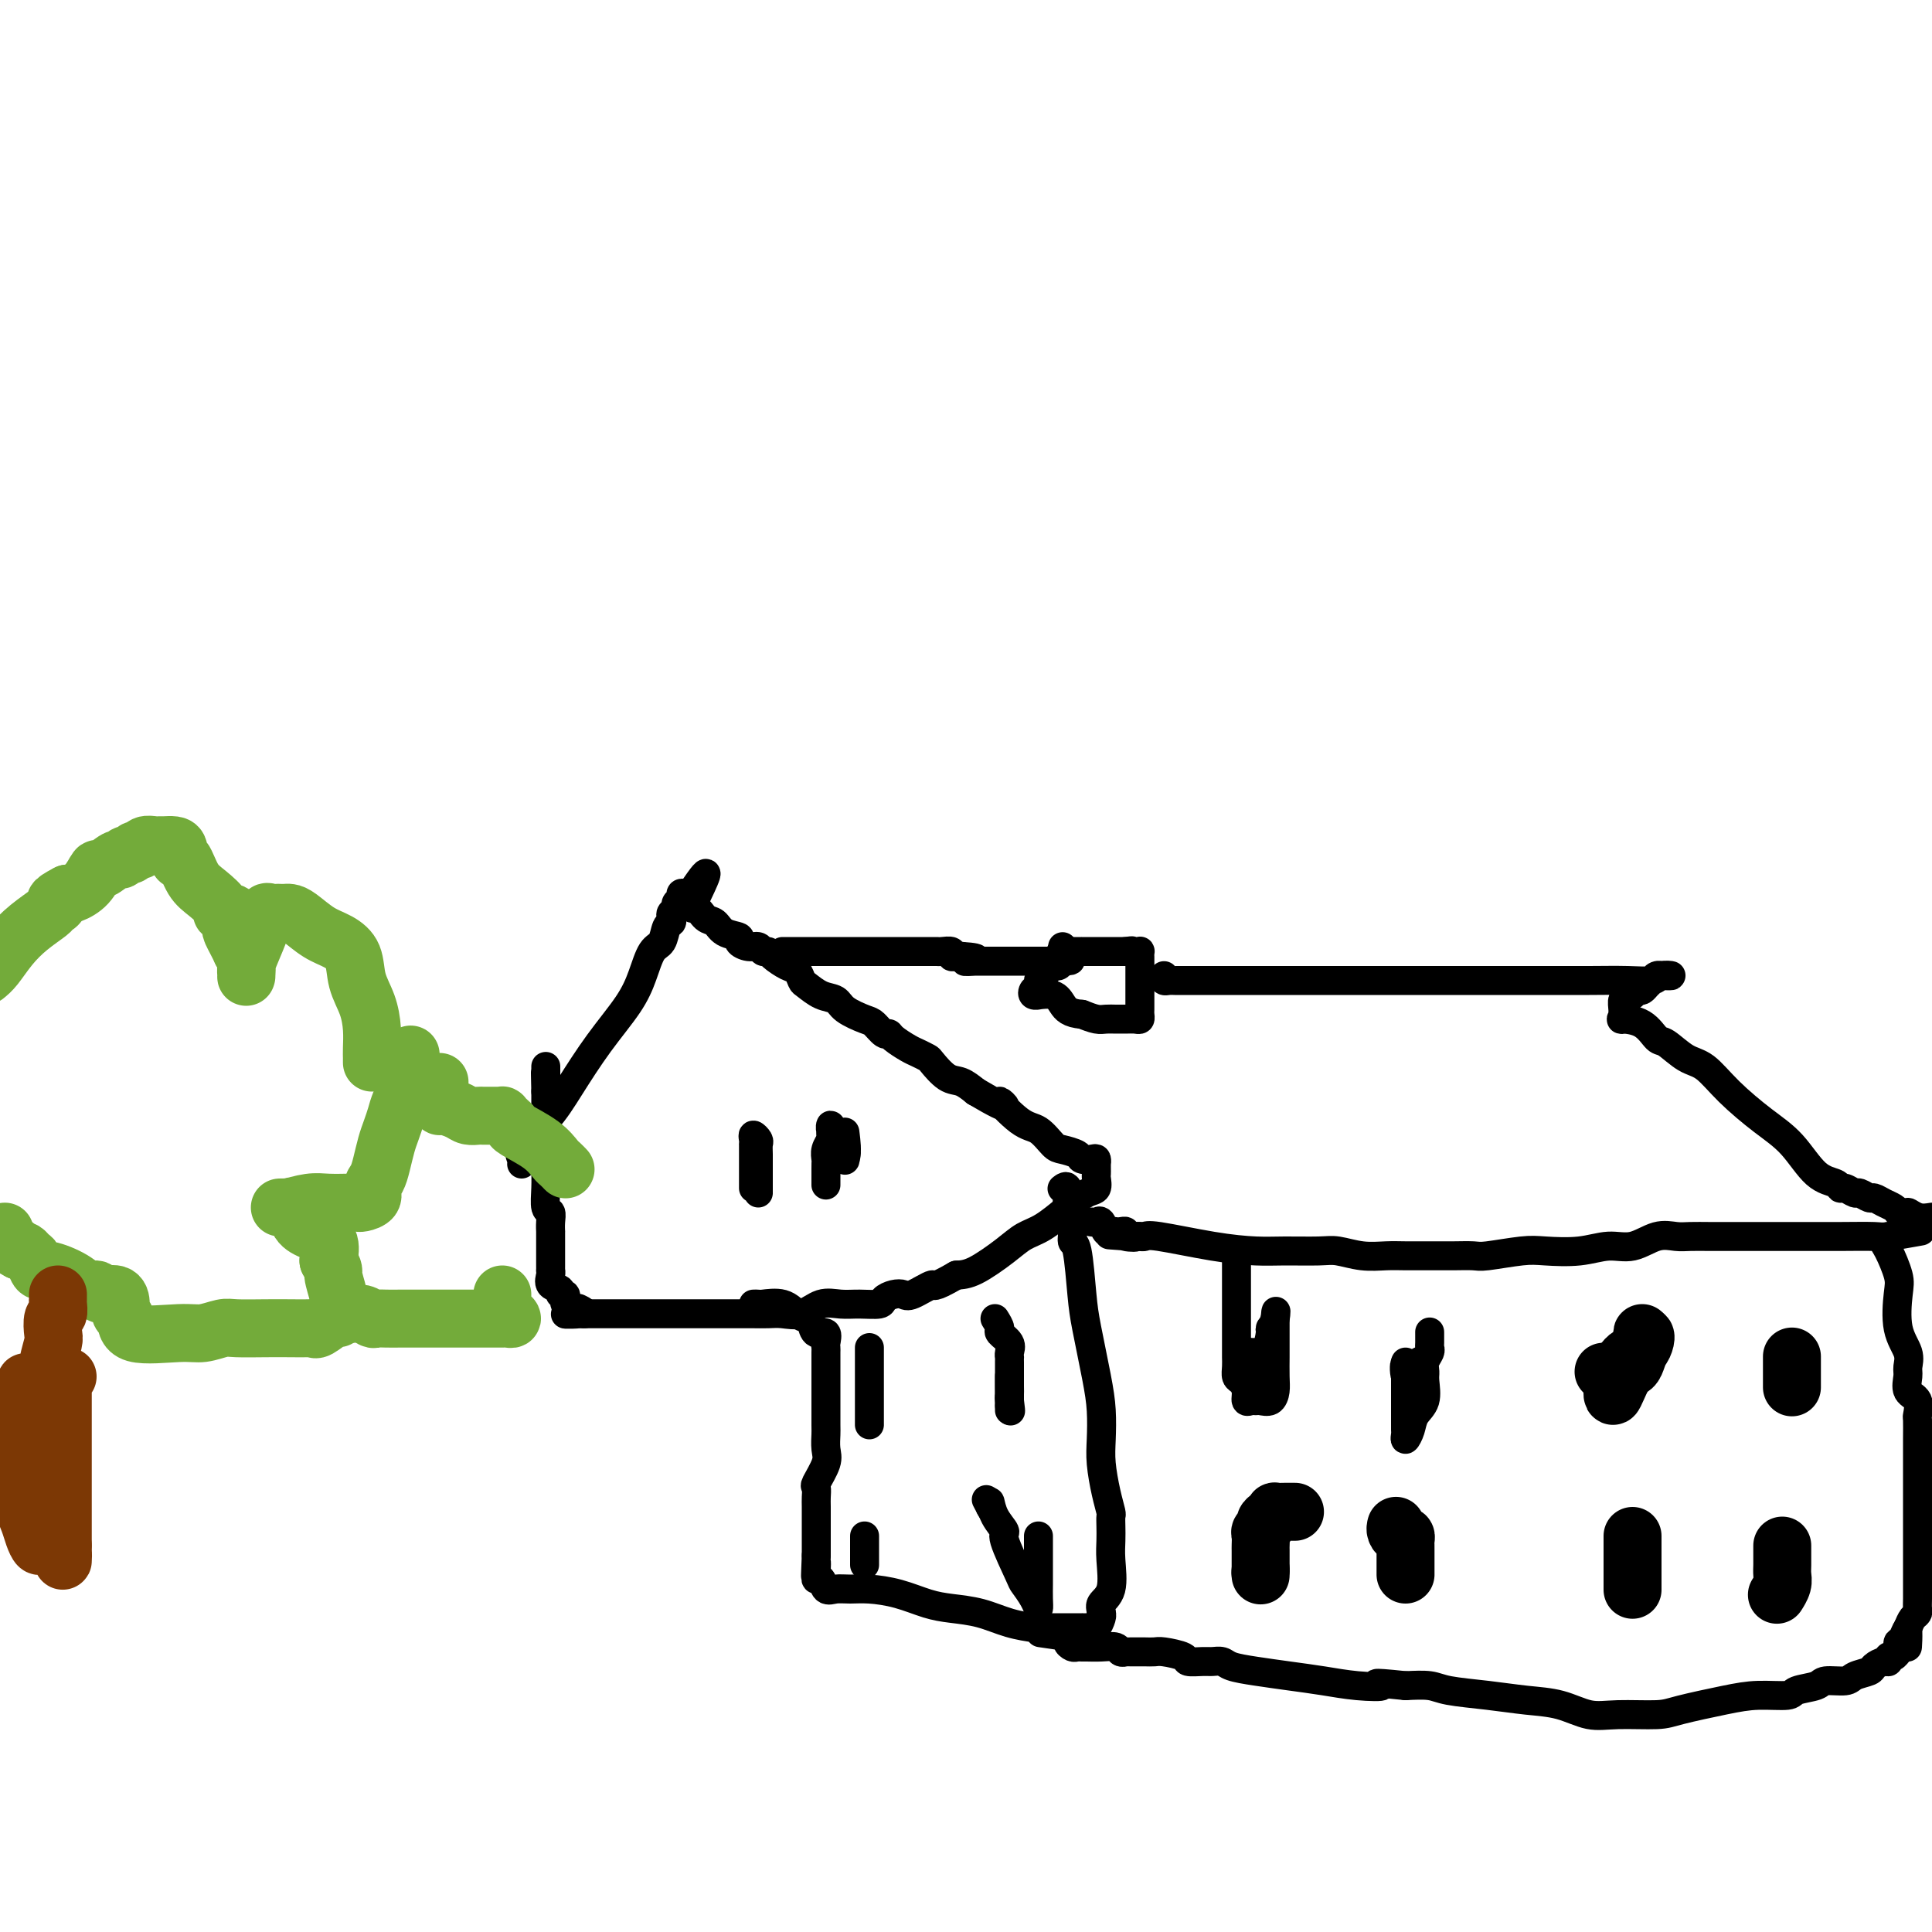 <svg viewBox='0 0 400 400' version='1.1' xmlns='http://www.w3.org/2000/svg' xmlns:xlink='http://www.w3.org/1999/xlink'><g fill='none' stroke='#000000' stroke-width='6' stroke-linecap='round' stroke-linejoin='round'><path d='M108,241c0.121,-0.193 0.242,-0.387 0,-1c-0.242,-0.613 -0.847,-1.646 0,-3c0.847,-1.354 3.147,-3.028 5,-5c1.853,-1.972 3.259,-4.241 5,-7c1.741,-2.759 3.818,-6.008 6,-9c2.182,-2.992 4.468,-5.726 6,-8c1.532,-2.274 2.309,-4.087 3,-6c0.691,-1.913 1.296,-3.927 2,-5c0.704,-1.073 1.508,-1.205 2,-2c0.492,-0.795 0.672,-2.255 1,-3c0.328,-0.745 0.805,-0.777 1,-1c0.195,-0.223 0.109,-0.637 0,-1c-0.109,-0.363 -0.240,-0.675 0,-1c0.240,-0.325 0.852,-0.661 1,-1c0.148,-0.339 -0.168,-0.679 0,-1c0.168,-0.321 0.818,-0.622 1,-1c0.182,-0.378 -0.105,-0.833 0,-1c0.105,-0.167 0.601,-0.048 1,0c0.399,0.048 0.699,0.024 1,0'/><path d='M143,185c5.666,-8.528 2.332,-1.848 1,1c-1.332,2.848 -0.660,1.862 0,2c0.660,0.138 1.310,1.399 2,2c0.690,0.601 1.420,0.543 2,1c0.580,0.457 1.010,1.428 2,2c0.990,0.572 2.541,0.746 3,1c0.459,0.254 -0.175,0.589 0,1c0.175,0.411 1.158,0.897 2,1c0.842,0.103 1.541,-0.175 2,0c0.459,0.175 0.676,0.805 1,1c0.324,0.195 0.756,-0.046 1,0c0.244,0.046 0.302,0.378 1,1c0.698,0.622 2.038,1.532 3,2c0.962,0.468 1.546,0.492 2,1c0.454,0.508 0.777,1.501 1,2c0.223,0.499 0.346,0.505 1,1c0.654,0.495 1.837,1.479 3,2c1.163,0.521 2.304,0.578 3,1c0.696,0.422 0.946,1.209 2,2c1.054,0.791 2.910,1.587 4,2c1.090,0.413 1.412,0.443 2,1c0.588,0.557 1.441,1.641 2,2c0.559,0.359 0.822,-0.005 1,0c0.178,0.005 0.270,0.381 1,1c0.730,0.619 2.100,1.483 3,2c0.900,0.517 1.332,0.687 2,1c0.668,0.313 1.571,0.769 2,1c0.429,0.231 0.383,0.237 1,1c0.617,0.763 1.897,2.282 3,3c1.103,0.718 2.029,0.634 3,1c0.971,0.366 1.985,1.183 3,2'/><path d='M202,226c8.988,5.336 5.457,2.175 5,2c-0.457,-0.175 2.162,2.635 4,4c1.838,1.365 2.897,1.283 4,2c1.103,0.717 2.249,2.231 3,3c0.751,0.769 1.105,0.794 2,1c0.895,0.206 2.331,0.595 3,1c0.669,0.405 0.572,0.826 1,1c0.428,0.174 1.383,0.102 2,0c0.617,-0.102 0.898,-0.234 1,0c0.102,0.234 0.027,0.835 0,1c-0.027,0.165 -0.006,-0.106 0,0c0.006,0.106 -0.003,0.591 0,1c0.003,0.409 0.018,0.743 0,1c-0.018,0.257 -0.070,0.435 0,1c0.070,0.565 0.263,1.515 0,2c-0.263,0.485 -0.981,0.506 -2,1c-1.019,0.494 -2.337,1.463 -3,2c-0.663,0.537 -0.670,0.643 -1,1c-0.330,0.357 -0.984,0.965 -1,1c-0.016,0.035 0.607,-0.502 0,0c-0.607,0.502 -2.444,2.043 -4,3c-1.556,0.957 -2.829,1.329 -4,2c-1.171,0.671 -2.238,1.642 -4,3c-1.762,1.358 -4.218,3.102 -6,4c-1.782,0.898 -2.891,0.949 -4,1'/><path d='M198,264c-5.402,3.117 -4.407,1.910 -5,2c-0.593,0.090 -2.772,1.478 -4,2c-1.228,0.522 -1.504,0.178 -2,0c-0.496,-0.178 -1.213,-0.191 -2,0c-0.787,0.191 -1.645,0.585 -2,1c-0.355,0.415 -0.208,0.851 -1,1c-0.792,0.149 -2.523,0.012 -4,0c-1.477,-0.012 -2.702,0.102 -4,0c-1.298,-0.102 -2.670,-0.420 -4,0c-1.330,0.420 -2.617,1.577 -4,2c-1.383,0.423 -2.862,0.113 -4,0c-1.138,-0.113 -1.933,-0.030 -3,0c-1.067,0.030 -2.404,0.008 -3,0c-0.596,-0.008 -0.452,-0.002 -1,0c-0.548,0.002 -1.788,0.001 -3,0c-1.212,-0.001 -2.394,-0.000 -4,0c-1.606,0.000 -3.635,0.000 -5,0c-1.365,-0.000 -2.066,-0.000 -3,0c-0.934,0.000 -2.100,0.000 -3,0c-0.900,-0.000 -1.533,-0.000 -2,0c-0.467,0.000 -0.768,0.000 -1,0c-0.232,-0.000 -0.394,-0.000 -1,0c-0.606,0.000 -1.656,0.000 -2,0c-0.344,-0.000 0.016,-0.000 0,0c-0.016,0.000 -0.410,0.000 -1,0c-0.590,-0.000 -1.376,-0.000 -2,0c-0.624,0.000 -1.085,0.000 -2,0c-0.915,-0.000 -2.285,-0.000 -3,0c-0.715,0.000 -0.776,0.000 -1,0c-0.224,-0.000 -0.612,-0.000 -1,0'/><path d='M121,272c-7.190,0.060 -2.667,0.208 -1,0c1.667,-0.208 0.476,-0.774 0,-1c-0.476,-0.226 -0.238,-0.113 0,0'/><path d='M118,271c-0.413,-0.342 -0.827,-0.683 -1,-1c-0.173,-0.317 -0.107,-0.609 0,-1c0.107,-0.391 0.253,-0.882 0,-1c-0.253,-0.118 -0.905,0.136 -1,0c-0.095,-0.136 0.367,-0.663 0,-1c-0.367,-0.337 -1.562,-0.486 -2,-1c-0.438,-0.514 -0.117,-1.394 0,-2c0.117,-0.606 0.031,-0.939 0,-1c-0.031,-0.061 -0.008,0.150 0,0c0.008,-0.150 0.002,-0.661 0,-1c-0.002,-0.339 -0.001,-0.506 0,-1c0.001,-0.494 -0.000,-1.315 0,-2c0.000,-0.685 0.001,-1.235 0,-2c-0.001,-0.765 -0.004,-1.747 0,-2c0.004,-0.253 0.015,0.222 0,0c-0.015,-0.222 -0.057,-1.140 0,-2c0.057,-0.860 0.211,-1.663 0,-2c-0.211,-0.337 -0.789,-0.210 -1,-1c-0.211,-0.790 -0.057,-2.498 0,-4c0.057,-1.502 0.015,-2.799 0,-4c-0.015,-1.201 -0.004,-2.305 0,-3c0.004,-0.695 0.001,-0.980 0,-2c-0.001,-1.020 -0.000,-2.775 0,-4c0.000,-1.225 0.000,-1.922 0,-3c-0.000,-1.078 -0.000,-2.539 0,-4'/><path d='M113,226c-0.155,-6.649 -0.041,-3.271 0,-2c0.041,1.271 0.011,0.433 0,0c-0.011,-0.433 -0.003,-0.463 0,-1c0.003,-0.537 0.001,-1.582 0,-2c-0.001,-0.418 -0.000,-0.209 0,0'/><path d='M156,246c-0.000,-0.355 -0.000,-0.710 0,-1c0.000,-0.290 0.000,-0.516 0,-1c-0.000,-0.484 -0.000,-1.225 0,-2c0.000,-0.775 0.000,-1.583 0,-2c-0.000,-0.417 -0.001,-0.442 0,-1c0.001,-0.558 0.004,-1.649 0,-2c-0.004,-0.351 -0.015,0.038 0,0c0.015,-0.038 0.057,-0.502 0,-1c-0.057,-0.498 -0.211,-1.030 0,-1c0.211,0.030 0.789,0.623 1,1c0.211,0.377 0.057,0.537 0,1c-0.057,0.463 -0.015,1.228 0,2c0.015,0.772 0.004,1.551 0,2c-0.004,0.449 -0.001,0.569 0,1c0.001,0.431 0.000,1.174 0,2c-0.000,0.826 -0.000,1.737 0,2c0.000,0.263 0.000,-0.121 0,0c-0.000,0.121 -0.000,0.749 0,1c0.000,0.251 0.000,0.126 0,0'/><path d='M171,245c-0.001,0.314 -0.001,0.629 0,0c0.001,-0.629 0.004,-2.200 0,-3c-0.004,-0.800 -0.015,-0.829 0,-1c0.015,-0.171 0.057,-0.485 0,-1c-0.057,-0.515 -0.212,-1.231 0,-2c0.212,-0.769 0.793,-1.590 1,-2c0.207,-0.410 0.042,-0.408 0,-1c-0.042,-0.592 0.039,-1.777 0,-2c-0.039,-0.223 -0.199,0.516 0,1c0.199,0.484 0.757,0.711 1,1c0.243,0.289 0.170,0.638 0,1c-0.170,0.362 -0.438,0.735 0,1c0.438,0.265 1.581,0.422 2,1c0.419,0.578 0.113,1.579 0,2c-0.113,0.421 -0.032,0.263 0,0c0.032,-0.263 0.016,-0.632 0,-1'/><path d='M175,239c0.467,-0.267 0.133,-2.933 0,-4c-0.133,-1.067 -0.067,-0.533 0,0'/><path d='M162,197c0.645,0.000 1.290,0.000 2,0c0.710,0.000 1.486,0.000 2,0c0.514,0.000 0.767,0.000 1,0c0.233,-0.000 0.448,-0.000 1,0c0.552,0.000 1.442,0.000 2,0c0.558,-0.000 0.783,-0.000 1,0c0.217,0.000 0.424,0.000 1,0c0.576,-0.000 1.520,-0.000 2,0c0.480,0.000 0.496,0.000 1,0c0.504,-0.000 1.496,-0.000 2,0c0.504,0.000 0.521,0.000 1,0c0.479,-0.000 1.421,-0.000 2,0c0.579,0.000 0.797,0.000 1,0c0.203,-0.000 0.392,-0.000 1,0c0.608,0.000 1.636,0.000 2,0c0.364,-0.000 0.066,-0.000 0,0c-0.066,0.000 0.101,0.000 1,0c0.899,-0.000 2.531,-0.000 3,0c0.469,0.000 -0.225,0.000 0,0c0.225,-0.000 1.370,-0.000 2,0c0.630,0.000 0.745,0.000 1,0c0.255,-0.000 0.651,-0.001 1,0c0.349,0.001 0.653,0.004 1,0c0.347,-0.004 0.737,-0.015 1,0c0.263,0.015 0.399,0.057 1,0c0.601,-0.057 1.666,-0.211 2,0c0.334,0.211 -0.064,0.788 0,1c0.064,0.212 0.590,0.061 1,0c0.410,-0.061 0.705,-0.030 1,0'/><path d='M199,198c5.826,0.381 1.890,0.834 1,1c-0.890,0.166 1.267,0.044 2,0c0.733,-0.044 0.042,-0.012 0,0c-0.042,0.012 0.566,0.003 1,0c0.434,-0.003 0.694,-0.001 1,0c0.306,0.001 0.659,0.000 1,0c0.341,-0.000 0.669,-0.000 1,0c0.331,0.000 0.665,0.000 1,0c0.335,-0.000 0.671,-0.000 1,0c0.329,0.000 0.651,0.000 1,0c0.349,-0.000 0.725,-0.000 1,0c0.275,0.000 0.450,0.000 1,0c0.550,-0.000 1.475,-0.000 2,0c0.525,0.000 0.651,0.000 1,0c0.349,-0.000 0.919,-0.000 1,0c0.081,0.000 -0.329,0.000 0,0c0.329,-0.000 1.398,-0.000 2,0c0.602,0.000 0.739,0.000 1,0c0.261,-0.000 0.646,-0.000 1,0c0.354,0.000 0.677,0.000 1,0'/><path d='M220,199c3.261,-0.011 0.915,-0.539 0,-1c-0.915,-0.461 -0.399,-0.856 0,-1c0.399,-0.144 0.679,-0.039 1,0c0.321,0.039 0.681,0.010 1,0c0.319,-0.010 0.596,-0.003 1,0c0.404,0.003 0.935,0.001 1,0c0.065,-0.001 -0.337,-0.000 0,0c0.337,0.000 1.413,0.000 2,0c0.587,-0.000 0.686,-0.000 1,0c0.314,0.000 0.844,0.000 1,0c0.156,-0.000 -0.060,-0.000 0,0c0.060,0.000 0.398,0.000 1,0c0.602,-0.000 1.470,-0.000 2,0c0.530,0.000 0.723,0.000 1,0c0.277,-0.000 0.639,-0.000 1,0'/><path d='M233,197c2.193,-0.308 1.176,-0.079 1,0c-0.176,0.079 0.489,0.009 1,0c0.511,-0.009 0.869,0.043 1,0c0.131,-0.043 0.035,-0.179 0,0c-0.035,0.179 -0.009,0.675 0,1c0.009,0.325 0.003,0.481 0,1c-0.003,0.519 -0.001,1.403 0,2c0.001,0.597 0.000,0.909 0,1c-0.000,0.091 -0.000,-0.039 0,0c0.000,0.039 -0.000,0.248 0,1c0.000,0.752 0.001,2.048 0,3c-0.001,0.952 -0.002,1.562 0,2c0.002,0.438 0.009,0.706 0,1c-0.009,0.294 -0.033,0.615 0,1c0.033,0.385 0.122,0.835 0,1c-0.122,0.165 -0.455,0.045 -1,0c-0.545,-0.045 -1.304,-0.015 -2,0c-0.696,0.015 -1.331,0.014 -2,0c-0.669,-0.014 -1.372,-0.042 -2,0c-0.628,0.042 -1.179,0.155 -2,0c-0.821,-0.155 -1.910,-0.577 -3,-1'/><path d='M224,210c-2.691,-0.177 -3.418,-1.118 -4,-2c-0.582,-0.882 -1.019,-1.703 -2,-2c-0.981,-0.297 -2.508,-0.068 -3,0c-0.492,0.068 0.050,-0.023 0,0c-0.050,0.023 -0.691,0.162 -1,0c-0.309,-0.162 -0.286,-0.626 0,-1c0.286,-0.374 0.836,-0.660 1,-1c0.164,-0.340 -0.057,-0.735 0,-1c0.057,-0.265 0.394,-0.399 1,-1c0.606,-0.601 1.483,-1.668 2,-2c0.517,-0.332 0.674,0.070 1,0c0.326,-0.070 0.819,-0.611 1,-1c0.181,-0.389 0.048,-0.626 0,-1c-0.048,-0.374 -0.013,-0.884 0,-1c0.013,-0.116 0.003,0.161 0,0c-0.003,-0.161 -0.001,-0.760 0,-1c0.001,-0.240 0.000,-0.120 0,0'/><path d='M241,202c-0.081,0.423 -0.161,0.845 0,1c0.161,0.155 0.565,0.041 1,0c0.435,-0.041 0.903,-0.011 1,0c0.097,0.011 -0.176,0.003 3,0c3.176,-0.003 9.802,-0.001 14,0c4.198,0.001 5.968,0.000 9,0c3.032,-0.000 7.326,0.000 11,0c3.674,-0.000 6.729,-0.000 12,0c5.271,0.000 12.757,0.001 18,0c5.243,-0.001 8.243,-0.004 11,0c2.757,0.004 5.270,0.015 8,0c2.730,-0.015 5.676,-0.057 8,0c2.324,0.057 4.025,0.212 5,0c0.975,-0.212 1.225,-0.790 2,-1c0.775,-0.210 2.075,-0.053 2,0c-0.075,0.053 -1.526,0.003 -2,0c-0.474,-0.003 0.028,0.041 0,0c-0.028,-0.041 -0.585,-0.169 -1,0c-0.415,0.169 -0.689,0.633 -1,1c-0.311,0.367 -0.658,0.637 -1,1c-0.342,0.363 -0.679,0.819 -1,1c-0.321,0.181 -0.625,0.087 -1,0c-0.375,-0.087 -0.821,-0.168 -1,0c-0.179,0.168 -0.089,0.584 0,1'/><path d='M338,206c-1.480,0.550 -1.182,-0.074 -1,0c0.182,0.074 0.246,0.847 0,1c-0.246,0.153 -0.801,-0.313 -1,0c-0.199,0.313 -0.041,1.405 0,2c0.041,0.595 -0.035,0.692 0,1c0.035,0.308 0.182,0.826 0,1c-0.182,0.174 -0.692,0.004 0,0c0.692,-0.004 2.585,0.157 4,1c1.415,0.843 2.350,2.369 3,3c0.650,0.631 1.015,0.366 2,1c0.985,0.634 2.590,2.165 4,3c1.410,0.835 2.624,0.973 4,2c1.376,1.027 2.915,2.943 5,5c2.085,2.057 4.716,4.254 7,6c2.284,1.746 4.222,3.041 6,5c1.778,1.959 3.398,4.581 5,6c1.602,1.419 3.188,1.633 4,2c0.812,0.367 0.852,0.887 1,1c0.148,0.113 0.406,-0.181 1,0c0.594,0.181 1.524,0.836 2,1c0.476,0.164 0.498,-0.163 1,0c0.502,0.163 1.482,0.817 2,1c0.518,0.183 0.572,-0.106 1,0c0.428,0.106 1.231,0.605 2,1c0.769,0.395 1.506,0.684 2,1c0.494,0.316 0.747,0.658 1,1'/><path d='M393,251c3.000,1.179 2.000,0.125 2,0c0.000,-0.125 1.000,0.679 2,1c1.000,0.321 2.000,0.161 3,0'/><path d='M397,255c0.633,-0.113 1.266,-0.226 0,0c-1.266,0.226 -4.432,0.793 -6,1c-1.568,0.207 -1.539,0.056 -3,0c-1.461,-0.056 -4.414,-0.015 -7,0c-2.586,0.015 -4.807,0.004 -8,0c-3.193,-0.004 -7.357,-0.000 -10,0c-2.643,0.000 -3.763,-0.002 -5,0c-1.237,0.002 -2.591,0.008 -4,0c-1.409,-0.008 -2.871,-0.031 -4,0c-1.129,0.031 -1.923,0.117 -3,0c-1.077,-0.117 -2.437,-0.438 -4,0c-1.563,0.438 -3.327,1.633 -5,2c-1.673,0.367 -3.253,-0.094 -5,0c-1.747,0.094 -3.659,0.743 -6,1c-2.341,0.257 -5.109,0.121 -7,0c-1.891,-0.121 -2.904,-0.229 -5,0c-2.096,0.229 -5.273,0.793 -7,1c-1.727,0.207 -2.002,0.055 -3,0c-0.998,-0.055 -2.720,-0.015 -4,0c-1.280,0.015 -2.119,0.005 -3,0c-0.881,-0.005 -1.804,-0.005 -3,0c-1.196,0.005 -2.666,0.015 -4,0c-1.334,-0.015 -2.533,-0.057 -4,0c-1.467,0.057 -3.200,0.212 -5,0c-1.800,-0.212 -3.665,-0.791 -5,-1c-1.335,-0.209 -2.140,-0.050 -4,0c-1.860,0.050 -4.774,-0.011 -7,0c-2.226,0.011 -3.762,0.094 -6,0c-2.238,-0.094 -5.177,-0.365 -9,-1c-3.823,-0.635 -8.529,-1.632 -11,-2c-2.471,-0.368 -2.706,-0.105 -3,0c-0.294,0.105 -0.647,0.053 -1,0'/><path d='M236,256c-11.527,-0.635 -4.346,-0.223 -2,0c2.346,0.223 -0.145,0.255 -1,0c-0.855,-0.255 -0.074,-0.798 0,-1c0.074,-0.202 -0.557,-0.062 -1,0c-0.443,0.062 -0.696,0.045 -1,0c-0.304,-0.045 -0.660,-0.117 -1,0c-0.340,0.117 -0.666,0.424 -1,0c-0.334,-0.424 -0.677,-1.577 -1,-2c-0.323,-0.423 -0.625,-0.114 -1,0c-0.375,0.114 -0.821,0.033 -1,0c-0.179,-0.033 -0.089,-0.016 0,0'/><path d='M156,270c0.410,-0.014 0.820,-0.029 1,0c0.180,0.029 0.128,0.100 1,0c0.872,-0.100 2.666,-0.373 4,0c1.334,0.373 2.207,1.390 3,2c0.793,0.610 1.505,0.811 2,1c0.495,0.189 0.774,0.365 1,1c0.226,0.635 0.400,1.728 1,2c0.600,0.272 1.625,-0.278 2,0c0.375,0.278 0.101,1.383 0,2c-0.101,0.617 -0.027,0.747 0,1c0.027,0.253 0.007,0.628 0,1c-0.007,0.372 -0.002,0.740 0,1c0.002,0.260 0.001,0.411 0,1c-0.001,0.589 -0.001,1.617 0,3c0.001,1.383 0.002,3.120 0,5c-0.002,1.880 -0.008,3.902 0,5c0.008,1.098 0.030,1.273 0,2c-0.030,0.727 -0.113,2.005 0,3c0.113,0.995 0.423,1.707 0,3c-0.423,1.293 -1.577,3.166 -2,4c-0.423,0.834 -0.113,0.629 0,1c0.113,0.371 0.030,1.318 0,2c-0.030,0.682 -0.008,1.098 0,2c0.008,0.902 0.002,2.288 0,3c-0.002,0.712 -0.001,0.750 0,1c0.001,0.250 0.000,0.713 0,1c-0.000,0.287 -0.000,0.396 0,1c0.000,0.604 0.000,1.701 0,2c-0.000,0.299 -0.000,-0.200 0,0c0.000,0.200 0.000,1.100 0,2'/><path d='M169,322c-0.310,7.506 -0.084,3.269 0,2c0.084,-1.269 0.026,0.428 0,1c-0.026,0.572 -0.019,0.017 0,0c0.019,-0.017 0.049,0.503 0,1c-0.049,0.497 -0.176,0.970 0,1c0.176,0.030 0.656,-0.385 1,0c0.344,0.385 0.551,1.569 1,2c0.449,0.431 1.141,0.108 2,0c0.859,-0.108 1.887,-0.001 3,0c1.113,0.001 2.312,-0.103 4,0c1.688,0.103 3.864,0.412 6,1c2.136,0.588 4.233,1.454 6,2c1.767,0.546 3.204,0.773 5,1c1.796,0.227 3.950,0.453 6,1c2.050,0.547 3.996,1.415 6,2c2.004,0.585 4.067,0.889 5,1c0.933,0.111 0.735,0.030 1,0c0.265,-0.030 0.993,-0.008 2,0c1.007,0.008 2.293,0.002 3,0c0.707,-0.002 0.833,-0.000 1,0c0.167,0.000 0.373,-0.000 1,0c0.627,0.000 1.673,0.002 2,0c0.327,-0.002 -0.066,-0.007 0,0c0.066,0.007 0.592,0.027 1,0c0.408,-0.027 0.697,-0.100 1,0c0.303,0.100 0.620,0.373 1,0c0.380,-0.373 0.823,-1.392 1,-2c0.177,-0.608 0.089,-0.804 0,-1'/><path d='M228,334c0.033,-0.818 -0.383,-1.363 0,-2c0.383,-0.637 1.567,-1.365 2,-3c0.433,-1.635 0.117,-4.176 0,-6c-0.117,-1.824 -0.034,-2.929 0,-4c0.034,-1.071 0.019,-2.106 0,-3c-0.019,-0.894 -0.044,-1.647 0,-2c0.044,-0.353 0.156,-0.305 0,-1c-0.156,-0.695 -0.580,-2.133 -1,-4c-0.420,-1.867 -0.837,-4.161 -1,-6c-0.163,-1.839 -0.071,-3.221 0,-5c0.071,-1.779 0.121,-3.956 0,-6c-0.121,-2.044 -0.415,-3.957 -1,-7c-0.585,-3.043 -1.462,-7.216 -2,-10c-0.538,-2.784 -0.737,-4.179 -1,-7c-0.263,-2.821 -0.591,-7.068 -1,-9c-0.409,-1.932 -0.898,-1.547 -1,-2c-0.102,-0.453 0.183,-1.743 0,-3c-0.183,-1.257 -0.832,-2.481 -1,-4c-0.168,-1.519 0.147,-3.332 0,-4c-0.147,-0.668 -0.756,-0.191 -1,0c-0.244,0.191 -0.122,0.095 0,0'/><path d='M206,273c0.483,0.779 0.967,1.557 1,2c0.033,0.443 -0.383,0.549 0,1c0.383,0.451 1.567,1.247 2,2c0.433,0.753 0.116,1.462 0,2c-0.116,0.538 -0.031,0.905 0,1c0.031,0.095 0.008,-0.082 0,0c-0.008,0.082 -0.002,0.421 0,1c0.002,0.579 0.001,1.397 0,2c-0.001,0.603 -0.000,0.992 0,1c0.000,0.008 0.000,-0.363 0,0c-0.000,0.363 -0.000,1.461 0,2c0.000,0.539 0.000,0.520 0,1c-0.000,0.480 -0.000,1.459 0,2c0.000,0.541 0.000,0.646 0,1c-0.000,0.354 -0.000,0.958 0,1c0.000,0.042 0.000,-0.479 0,-1'/><path d='M209,291c0.464,2.589 0.124,0.063 0,-1c-0.124,-1.063 -0.033,-0.663 0,-1c0.033,-0.337 0.009,-1.411 0,-2c-0.009,-0.589 -0.002,-0.694 0,-1c0.002,-0.306 0.001,-0.813 0,-1c-0.001,-0.187 -0.000,-0.053 0,0c0.000,0.053 0.000,0.027 0,0'/><path d='M180,279c0.000,0.333 0.000,0.666 0,1c0.000,0.334 0.000,0.668 0,1c0.000,0.332 0.000,0.661 0,1c0.000,0.339 0.000,0.686 0,1c0.000,0.314 0.000,0.595 0,2c0.000,1.405 0.000,3.935 0,5c0.000,1.065 0.000,0.664 0,1c0.000,0.336 0.000,1.410 0,2c0.000,0.590 0.000,0.697 0,1c-0.000,0.303 0.000,0.801 0,1c0.000,0.199 0.000,0.100 0,0'/><path d='M179,321c0.000,-0.443 0.000,-0.887 0,-1c0.000,-0.113 0.000,0.104 0,0c0.000,-0.104 -0.000,-0.528 0,-1c0.000,-0.472 0.000,-0.992 0,-1c0.000,-0.008 0.000,0.495 0,1c0.000,0.505 0.000,1.011 0,1c0.000,-0.011 0.000,-0.539 0,0c0.000,0.539 0.000,2.145 0,3c0.000,0.855 0.000,0.959 0,1c0.000,0.041 0.000,0.021 0,0'/><path d='M215,318c0.000,0.312 0.000,0.625 0,1c-0.000,0.375 -0.000,0.813 0,1c0.000,0.187 0.001,0.122 0,1c-0.001,0.878 -0.002,2.700 0,4c0.002,1.300 0.007,2.078 0,3c-0.007,0.922 -0.027,1.987 0,3c0.027,1.013 0.101,1.973 0,2c-0.101,0.027 -0.375,-0.880 -1,-2c-0.625,-1.120 -1.600,-2.452 -2,-3c-0.400,-0.548 -0.226,-0.313 -1,-2c-0.774,-1.687 -2.495,-5.297 -3,-7c-0.505,-1.703 0.205,-1.498 0,-2c-0.205,-0.502 -1.324,-1.712 -2,-3c-0.676,-1.288 -0.907,-2.654 -1,-3c-0.093,-0.346 -0.046,0.327 0,1'/><path d='M205,312c-1.556,-2.956 -0.444,-0.844 0,0c0.444,0.844 0.222,0.422 0,0'/><path d='M391,256c-0.476,0.328 -0.953,0.656 -1,1c-0.047,0.344 0.335,0.703 1,2c0.665,1.297 1.614,3.531 2,5c0.386,1.469 0.209,2.174 0,4c-0.209,1.826 -0.450,4.772 0,7c0.450,2.228 1.592,3.736 2,5c0.408,1.264 0.081,2.283 0,3c-0.081,0.717 0.083,1.131 0,2c-0.083,0.869 -0.415,2.192 0,3c0.415,0.808 1.575,1.102 2,2c0.425,0.898 0.114,2.401 0,3c-0.114,0.599 -0.030,0.294 0,1c0.030,0.706 0.008,2.423 0,4c-0.008,1.577 -0.002,3.013 0,5c0.002,1.987 0.001,4.524 0,6c-0.001,1.476 -0.000,1.890 0,3c0.000,1.110 0.000,2.916 0,4c-0.000,1.084 -0.000,1.445 0,2c0.000,0.555 -0.000,1.302 0,2c0.000,0.698 0.000,1.345 0,2c-0.000,0.655 -0.000,1.317 0,2c0.000,0.683 0.001,1.388 0,2c-0.001,0.612 -0.003,1.133 0,2c0.003,0.867 0.012,2.080 0,3c-0.012,0.920 -0.044,1.545 0,2c0.044,0.455 0.166,0.738 0,1c-0.166,0.262 -0.619,0.503 -1,1c-0.381,0.497 -0.691,1.248 -1,2'/><path d='M395,337c-0.265,7.450 0.072,2.575 0,1c-0.072,-1.575 -0.555,0.151 -1,1c-0.445,0.849 -0.854,0.820 -1,1c-0.146,0.180 -0.029,0.569 0,1c0.029,0.431 -0.030,0.904 0,1c0.030,0.096 0.150,-0.185 0,0c-0.150,0.185 -0.569,0.837 -1,1c-0.431,0.163 -0.873,-0.164 -1,0c-0.127,0.164 0.061,0.817 0,1c-0.061,0.183 -0.370,-0.105 -1,0c-0.630,0.105 -1.580,0.602 -2,1c-0.420,0.398 -0.309,0.698 -1,1c-0.691,0.302 -2.186,0.605 -3,1c-0.814,0.395 -0.949,0.880 -2,1c-1.051,0.120 -3.017,-0.126 -4,0c-0.983,0.126 -0.982,0.624 -2,1c-1.018,0.376 -3.056,0.629 -4,1c-0.944,0.371 -0.793,0.860 -2,1c-1.207,0.140 -3.771,-0.068 -6,0c-2.229,0.068 -4.125,0.412 -7,1c-2.875,0.588 -6.731,1.419 -9,2c-2.269,0.581 -2.950,0.913 -5,1c-2.050,0.087 -5.468,-0.071 -8,0c-2.532,0.071 -4.176,0.370 -6,0c-1.824,-0.370 -3.827,-1.409 -6,-2c-2.173,-0.591 -4.516,-0.733 -7,-1c-2.484,-0.267 -5.109,-0.659 -8,-1c-2.891,-0.341 -6.048,-0.630 -8,-1c-1.952,-0.370 -2.701,-0.820 -4,-1c-1.299,-0.180 -3.150,-0.090 -5,0'/><path d='M291,349c-8.964,-0.941 -5.372,-0.294 -5,0c0.372,0.294 -2.474,0.234 -5,0c-2.526,-0.234 -4.731,-0.641 -7,-1c-2.269,-0.359 -4.600,-0.671 -7,-1c-2.400,-0.329 -4.868,-0.677 -7,-1c-2.132,-0.323 -3.927,-0.622 -5,-1c-1.073,-0.378 -1.422,-0.836 -2,-1c-0.578,-0.164 -1.384,-0.034 -2,0c-0.616,0.034 -1.043,-0.029 -2,0c-0.957,0.029 -2.445,0.151 -3,0c-0.555,-0.151 -0.176,-0.576 -1,-1c-0.824,-0.424 -2.851,-0.846 -4,-1c-1.149,-0.154 -1.421,-0.041 -2,0c-0.579,0.041 -1.466,0.011 -2,0c-0.534,-0.011 -0.717,-0.003 -1,0c-0.283,0.003 -0.668,0.002 -1,0c-0.332,-0.002 -0.612,-0.004 -1,0c-0.388,0.004 -0.883,0.015 -1,0c-0.117,-0.015 0.144,-0.057 0,0c-0.144,0.057 -0.693,0.211 -1,0c-0.307,-0.211 -0.373,-0.789 -1,-1c-0.627,-0.211 -1.817,-0.056 -3,0c-1.183,0.056 -2.360,0.012 -3,0c-0.640,-0.012 -0.743,0.008 -1,0c-0.257,-0.008 -0.667,-0.043 -1,0c-0.333,0.043 -0.590,0.166 -1,0c-0.410,-0.166 -0.974,-0.619 -1,-1c-0.026,-0.381 0.487,-0.691 1,-1'/><path d='M222,339c-11.500,-1.667 -5.750,-0.833 0,0'/><path d='M256,261c-0.000,0.315 -0.000,0.629 0,1c0.000,0.371 0.000,0.798 0,1c-0.000,0.202 -0.000,0.179 0,1c0.000,0.821 0.000,2.486 0,4c-0.000,1.514 -0.000,2.877 0,4c0.000,1.123 0.000,2.005 0,3c-0.000,0.995 -0.001,2.102 0,3c0.001,0.898 0.003,1.588 0,2c-0.003,0.412 -0.011,0.547 0,1c0.011,0.453 0.041,1.225 0,2c-0.041,0.775 -0.152,1.552 0,2c0.152,0.448 0.566,0.565 1,1c0.434,0.435 0.889,1.188 1,2c0.111,0.812 -0.121,1.683 0,2c0.121,0.317 0.597,0.079 1,0c0.403,-0.079 0.735,-0.001 1,0c0.265,0.001 0.463,-0.077 1,0c0.537,0.077 1.412,0.307 2,0c0.588,-0.307 0.890,-1.150 1,-2c0.110,-0.850 0.030,-1.705 0,-3c-0.030,-1.295 -0.008,-3.029 0,-4c0.008,-0.971 0.002,-1.177 0,-2c-0.002,-0.823 -0.001,-2.262 0,-3c0.001,-0.738 0.000,-0.776 0,-1c-0.000,-0.224 -0.000,-0.636 0,-1c0.000,-0.364 0.000,-0.682 0,-1'/><path d='M264,273c0.218,-2.751 0.265,-1.130 0,0c-0.265,1.130 -0.840,1.767 -1,2c-0.160,0.233 0.097,0.061 0,1c-0.097,0.939 -0.548,2.987 -1,4c-0.452,1.013 -0.906,0.989 -1,2c-0.094,1.011 0.170,3.056 0,4c-0.170,0.944 -0.775,0.786 -1,1c-0.225,0.214 -0.068,0.800 0,1c0.068,0.200 0.049,0.015 0,-1c-0.049,-1.015 -0.129,-2.860 0,-4c0.129,-1.140 0.465,-1.573 0,-2c-0.465,-0.427 -1.732,-0.846 -2,-1c-0.268,-0.154 0.464,-0.041 1,0c0.536,0.041 0.875,0.011 1,0c0.125,-0.011 0.036,-0.003 0,0c-0.036,0.003 -0.018,0.002 0,0'/><path d='M296,276c-0.002,-0.201 -0.004,-0.402 0,0c0.004,0.402 0.015,1.406 0,2c-0.015,0.594 -0.057,0.776 0,1c0.057,0.224 0.213,0.489 0,1c-0.213,0.511 -0.796,1.266 -1,2c-0.204,0.734 -0.029,1.445 0,2c0.029,0.555 -0.087,0.952 0,2c0.087,1.048 0.377,2.747 0,4c-0.377,1.253 -1.422,2.060 -2,3c-0.578,0.940 -0.691,2.013 -1,3c-0.309,0.987 -0.815,1.888 -1,2c-0.185,0.112 -0.050,-0.563 0,-1c0.050,-0.437 0.013,-0.634 0,-1c-0.013,-0.366 -0.004,-0.901 0,-2c0.004,-1.099 0.001,-2.761 0,-4c-0.001,-1.239 -0.000,-2.054 0,-3c0.000,-0.946 0.000,-2.024 0,-3c-0.000,-0.976 -0.000,-1.850 0,-2c0.000,-0.150 0.000,0.425 0,1'/><path d='M291,283c-0.260,-1.559 -0.409,1.045 0,2c0.409,0.955 1.378,0.263 2,0c0.622,-0.263 0.899,-0.095 1,0c0.101,0.095 0.027,0.118 0,0c-0.027,-0.118 -0.007,-0.378 0,-1c0.007,-0.622 0.002,-1.606 0,-2c-0.002,-0.394 -0.001,-0.197 0,0'/></g>
<g fill='none' stroke='#000000' stroke-width='12' stroke-linecap='round' stroke-linejoin='round'><path d='M332,284c0.309,0.031 0.617,0.062 1,0c0.383,-0.062 0.840,-0.216 1,0c0.160,0.216 0.021,0.801 0,1c-0.021,0.199 0.074,0.010 0,1c-0.074,0.990 -0.317,3.158 0,3c0.317,-0.158 1.195,-2.644 2,-4c0.805,-1.356 1.536,-1.583 2,-2c0.464,-0.417 0.660,-1.023 1,-2c0.340,-0.977 0.823,-2.324 1,-3c0.177,-0.676 0.048,-0.682 0,-1c-0.048,-0.318 -0.014,-0.948 0,-1c0.014,-0.052 0.007,0.474 0,1'/><path d='M340,277c1.078,-1.477 0.774,0.831 0,2c-0.774,1.169 -2.016,1.199 -3,2c-0.984,0.801 -1.710,2.372 -2,3c-0.290,0.628 -0.145,0.314 0,0'/><path d='M371,281c0.000,0.043 0.000,0.087 0,0c0.000,-0.087 0.000,-0.303 0,0c0.000,0.303 -0.000,1.125 0,2c0.000,0.875 0.000,1.801 0,2c0.000,0.199 0.000,-0.331 0,0c0.000,0.331 -0.000,1.523 0,2c0.000,0.477 0.000,0.238 0,0'/><path d='M268,313c0.100,-0.000 0.199,-0.001 0,0c-0.199,0.001 -0.697,0.003 -1,0c-0.303,-0.003 -0.411,-0.012 -1,0c-0.589,0.012 -1.659,0.045 -2,0c-0.341,-0.045 0.049,-0.166 0,0c-0.049,0.166 -0.535,0.621 -1,1c-0.465,0.379 -0.909,0.683 -1,1c-0.091,0.317 0.172,0.647 0,1c-0.172,0.353 -0.778,0.728 -1,1c-0.222,0.272 -0.059,0.440 0,1c0.059,0.560 0.016,1.512 0,2c-0.016,0.488 -0.004,0.512 0,1c0.004,0.488 0.001,1.439 0,2c-0.001,0.561 -0.000,0.732 0,1c0.000,0.268 0.000,0.634 0,1'/><path d='M261,325c-0.155,1.488 -0.042,0.208 0,0c0.042,-0.208 0.012,0.655 0,1c-0.012,0.345 -0.006,0.173 0,0'/><path d='M289,316c0.022,-0.081 0.044,-0.162 0,0c-0.044,0.162 -0.155,0.569 0,1c0.155,0.431 0.578,0.888 1,1c0.422,0.112 0.845,-0.121 1,0c0.155,0.121 0.041,0.595 0,1c-0.041,0.405 -0.011,0.739 0,1c0.011,0.261 0.003,0.447 0,1c-0.003,0.553 -0.001,1.472 0,2c0.001,0.528 0.000,0.663 0,1c-0.000,0.337 -0.000,0.874 0,1c0.000,0.126 0.000,-0.158 0,0c-0.000,0.158 -0.000,0.760 0,1c0.000,0.240 0.000,0.120 0,0'/><path d='M338,318c0.000,0.336 0.000,0.671 0,1c0.000,0.329 0.000,0.651 0,1c0.000,0.349 0.000,0.726 0,1c0.000,0.274 0.000,0.445 0,1c0.000,0.555 0.000,1.494 0,2c0.000,0.506 0.000,0.580 0,1c0.000,0.420 0.000,1.185 0,2c0.000,0.815 0.000,1.681 0,2c0.000,0.319 0.000,0.091 0,0c0.000,-0.091 0.000,-0.046 0,0'/><path d='M369,320c0.001,0.357 0.001,0.714 0,1c-0.001,0.286 -0.004,0.501 0,1c0.004,0.499 0.015,1.283 0,2c-0.015,0.717 -0.056,1.367 0,2c0.056,0.633 0.207,1.247 0,2c-0.207,0.753 -0.774,1.644 -1,2c-0.226,0.356 -0.113,0.178 0,0'/></g>
<g fill='none' stroke='#73AB3A' stroke-width='12' stroke-linecap='round' stroke-linejoin='round'><path d='M77,220c0.004,-0.285 0.008,-0.571 0,-1c-0.008,-0.429 -0.028,-1.003 0,-2c0.028,-0.997 0.104,-2.417 0,-4c-0.104,-1.583 -0.390,-3.329 -1,-5c-0.610,-1.671 -1.546,-3.267 -2,-5c-0.454,-1.733 -0.426,-3.603 -1,-5c-0.574,-1.397 -1.750,-2.322 -3,-3c-1.250,-0.678 -2.572,-1.110 -4,-2c-1.428,-0.890 -2.960,-2.239 -4,-3c-1.040,-0.761 -1.588,-0.936 -2,-1c-0.412,-0.064 -0.688,-0.019 -1,0c-0.312,0.019 -0.660,0.012 -1,0c-0.340,-0.012 -0.672,-0.029 -1,0c-0.328,0.029 -0.652,0.104 -1,0c-0.348,-0.104 -0.720,-0.388 -1,0c-0.280,0.388 -0.467,1.448 -1,3c-0.533,1.552 -1.411,3.595 -2,5c-0.589,1.405 -0.889,2.171 -1,3c-0.111,0.829 -0.032,1.722 0,2c0.032,0.278 0.019,-0.060 0,0c-0.019,0.060 -0.044,0.516 0,0c0.044,-0.516 0.155,-2.005 0,-3c-0.155,-0.995 -0.578,-1.498 -1,-2'/><path d='M50,197c-0.610,-1.337 -1.636,-3.181 -2,-4c-0.364,-0.819 -0.067,-0.613 0,-1c0.067,-0.387 -0.096,-1.367 0,-2c0.096,-0.633 0.451,-0.919 0,-1c-0.451,-0.081 -1.707,0.043 -2,0c-0.293,-0.043 0.376,-0.255 0,-1c-0.376,-0.745 -1.799,-2.024 -3,-3c-1.201,-0.976 -2.180,-1.649 -3,-3c-0.820,-1.351 -1.480,-3.381 -2,-4c-0.520,-0.619 -0.899,0.174 -1,0c-0.101,-0.174 0.076,-1.314 0,-2c-0.076,-0.686 -0.405,-0.917 -1,-1c-0.595,-0.083 -1.455,-0.018 -2,0c-0.545,0.018 -0.776,-0.010 -1,0c-0.224,0.010 -0.441,0.059 -1,0c-0.559,-0.059 -1.459,-0.227 -2,0c-0.541,0.227 -0.723,0.850 -1,1c-0.277,0.150 -0.650,-0.172 -1,0c-0.350,0.172 -0.679,0.839 -1,1c-0.321,0.161 -0.635,-0.184 -1,0c-0.365,0.184 -0.782,0.896 -1,1c-0.218,0.104 -0.237,-0.399 -1,0c-0.763,0.399 -2.271,1.701 -3,2c-0.729,0.299 -0.680,-0.404 -1,0c-0.320,0.404 -1.009,1.917 -2,3c-0.991,1.083 -2.283,1.738 -3,2c-0.717,0.262 -0.858,0.131 -1,0'/><path d='M14,185c-3.798,1.946 -2.294,1.811 -2,2c0.294,0.189 -0.621,0.701 -1,1c-0.379,0.299 -0.223,0.384 -1,1c-0.777,0.616 -2.487,1.763 -4,3c-1.513,1.237 -2.831,2.564 -4,4c-1.169,1.436 -2.191,2.982 -3,4c-0.809,1.018 -1.404,1.509 -2,2'/><path d='M85,219c0.015,-0.594 0.029,-1.187 0,0c-0.029,1.187 -0.102,4.156 0,5c0.102,0.844 0.378,-0.435 0,0c-0.378,0.435 -1.411,2.584 -2,4c-0.589,1.416 -0.735,2.098 -1,3c-0.265,0.902 -0.650,2.023 -1,3c-0.350,0.977 -0.666,1.809 -1,3c-0.334,1.191 -0.685,2.740 -1,4c-0.315,1.260 -0.595,2.233 -1,3c-0.405,0.767 -0.935,1.330 -1,2c-0.065,0.670 0.336,1.447 0,2c-0.336,0.553 -1.409,0.880 -2,1c-0.591,0.120 -0.701,0.031 -1,0c-0.299,-0.031 -0.785,-0.005 -1,0c-0.215,0.005 -0.157,-0.013 -1,0c-0.843,0.013 -2.588,0.056 -4,0c-1.412,-0.056 -2.491,-0.211 -4,0c-1.509,0.211 -3.449,0.789 -4,1c-0.551,0.211 0.286,0.054 0,0c-0.286,-0.054 -1.697,-0.005 -2,0c-0.303,0.005 0.502,-0.035 1,0c0.498,0.035 0.691,0.143 1,0c0.309,-0.143 0.735,-0.538 1,0c0.265,0.538 0.370,2.010 1,3c0.630,0.990 1.785,1.497 3,2c1.215,0.503 2.490,1.001 3,2c0.510,0.999 0.255,2.500 0,4'/><path d='M68,261c1.403,2.164 0.912,2.073 1,3c0.088,0.927 0.755,2.873 1,4c0.245,1.127 0.069,1.434 0,2c-0.069,0.566 -0.033,1.392 0,2c0.033,0.608 0.061,1.000 0,1c-0.061,-0.000 -0.210,-0.392 -1,0c-0.790,0.392 -2.221,1.569 -3,2c-0.779,0.431 -0.905,0.116 -1,0c-0.095,-0.116 -0.159,-0.032 -1,0c-0.841,0.032 -2.458,0.013 -4,0c-1.542,-0.013 -3.008,-0.018 -5,0c-1.992,0.018 -4.510,0.060 -6,0c-1.490,-0.060 -1.953,-0.223 -3,0c-1.047,0.223 -2.677,0.832 -4,1c-1.323,0.168 -2.340,-0.104 -5,0c-2.660,0.104 -6.962,0.584 -9,0c-2.038,-0.584 -1.811,-2.232 -2,-3c-0.189,-0.768 -0.795,-0.655 -1,-1c-0.205,-0.345 -0.008,-1.149 0,-2c0.008,-0.851 -0.173,-1.750 -1,-2c-0.827,-0.250 -2.302,0.149 -3,0c-0.698,-0.149 -0.621,-0.847 -1,-1c-0.379,-0.153 -1.215,0.239 -2,0c-0.785,-0.239 -1.520,-1.111 -3,-2c-1.480,-0.889 -3.706,-1.797 -5,-2c-1.294,-0.203 -1.656,0.299 -2,0c-0.344,-0.299 -0.669,-1.400 -1,-2c-0.331,-0.600 -0.666,-0.700 -1,-1c-0.334,-0.300 -0.667,-0.800 -1,-1c-0.333,-0.200 -0.667,-0.100 -1,0'/><path d='M4,259c-3.431,-1.879 -1.508,-1.078 -1,-1c0.508,0.078 -0.400,-0.567 -1,-1c-0.600,-0.433 -0.892,-0.655 -1,-1c-0.108,-0.345 -0.031,-0.813 0,-1c0.031,-0.187 0.015,-0.094 0,0'/><path d='M72,271c0.252,0.453 0.504,0.906 1,1c0.496,0.094 1.237,-0.171 2,0c0.763,0.171 1.549,0.778 2,1c0.451,0.222 0.565,0.060 1,0c0.435,-0.060 1.189,-0.016 2,0c0.811,0.016 1.678,0.004 3,0c1.322,-0.004 3.099,-0.001 5,0c1.901,0.001 3.925,0.001 6,0c2.075,-0.001 4.199,-0.003 6,0c1.801,0.003 3.277,0.012 4,0c0.723,-0.012 0.691,-0.045 1,0c0.309,0.045 0.958,0.167 1,0c0.042,-0.167 -0.525,-0.623 -1,-1c-0.475,-0.377 -0.859,-0.676 -1,-1c-0.141,-0.324 -0.038,-0.675 0,-1c0.038,-0.325 0.010,-0.626 0,-1c-0.010,-0.374 -0.003,-0.821 0,-1c0.003,-0.179 0.001,-0.089 0,0'/><path d='M91,224c-0.000,0.334 -0.000,0.668 0,1c0.000,0.332 0.001,0.663 0,1c-0.001,0.337 -0.005,0.682 0,1c0.005,0.318 0.017,0.611 0,1c-0.017,0.389 -0.064,0.875 0,1c0.064,0.125 0.240,-0.110 1,0c0.760,0.110 2.105,0.565 3,1c0.895,0.435 1.339,0.848 2,1c0.661,0.152 1.540,0.041 2,0c0.460,-0.041 0.501,-0.012 1,0c0.499,0.012 1.457,0.006 2,0c0.543,-0.006 0.671,-0.012 1,0c0.329,0.012 0.858,0.043 1,0c0.142,-0.043 -0.104,-0.161 0,0c0.104,0.161 0.556,0.600 1,1c0.444,0.400 0.878,0.761 1,1c0.122,0.239 -0.069,0.355 1,1c1.069,0.645 3.397,1.819 5,3c1.603,1.181 2.481,2.368 3,3c0.519,0.632 0.678,0.709 1,1c0.322,0.291 0.806,0.798 1,1c0.194,0.202 0.097,0.101 0,0'/></g>
<g fill='none' stroke='#7C3805' stroke-width='12' stroke-linecap='round' stroke-linejoin='round'><path d='M14,285c-0.423,-0.088 -0.845,-0.175 -1,0c-0.155,0.175 -0.041,0.613 0,1c0.041,0.387 0.011,0.723 0,1c-0.011,0.277 -0.003,0.496 0,1c0.003,0.504 0.001,1.292 0,2c-0.001,0.708 -0.000,1.334 0,2c0.000,0.666 0.000,1.370 0,2c-0.000,0.630 -0.000,1.185 0,2c0.000,0.815 0.000,1.889 0,3c-0.000,1.111 -0.000,2.257 0,3c0.000,0.743 0.000,1.081 0,2c-0.000,0.919 -0.000,2.417 0,4c0.000,1.583 0.000,3.250 0,4c-0.000,0.750 -0.000,0.582 0,1c0.000,0.418 0.000,1.421 0,2c-0.000,0.579 -0.000,0.733 0,1c0.000,0.267 0.000,0.646 0,1c-0.000,0.354 -0.000,0.682 0,1c0.000,0.318 0.000,0.624 0,1c-0.000,0.376 -0.000,0.822 0,1c0.000,0.178 0.000,0.089 0,0'/><path d='M13,320c-0.102,5.646 0.141,2.260 0,1c-0.141,-1.260 -0.668,-0.395 -1,0c-0.332,0.395 -0.470,0.322 -1,0c-0.530,-0.322 -1.453,-0.891 -2,-1c-0.547,-0.109 -0.719,0.242 -1,0c-0.281,-0.242 -0.671,-1.078 -1,-2c-0.329,-0.922 -0.596,-1.930 -1,-3c-0.404,-1.070 -0.945,-2.201 -1,-3c-0.055,-0.799 0.378,-1.264 0,-3c-0.378,-1.736 -1.565,-4.741 -2,-6c-0.435,-1.259 -0.116,-0.771 0,-1c0.116,-0.229 0.031,-1.175 0,-2c-0.031,-0.825 -0.008,-1.530 0,-2c0.008,-0.470 0.002,-0.706 0,-1c-0.002,-0.294 -0.001,-0.647 0,-1c0.001,-0.353 0.001,-0.707 0,-1c-0.001,-0.293 -0.002,-0.526 0,-1c0.002,-0.474 0.006,-1.188 0,-2c-0.006,-0.812 -0.022,-1.723 0,-2c0.022,-0.277 0.083,0.079 0,0c-0.083,-0.079 -0.309,-0.594 0,-1c0.309,-0.406 1.155,-0.703 2,-1'/><path d='M5,288c0.241,-3.713 0.843,-0.994 1,0c0.157,0.994 -0.130,0.263 0,0c0.130,-0.263 0.676,-0.058 1,0c0.324,0.058 0.427,-0.029 1,0c0.573,0.029 1.617,0.176 2,0c0.383,-0.176 0.106,-0.674 0,-1c-0.106,-0.326 -0.042,-0.481 0,-1c0.042,-0.519 0.063,-1.404 0,-2c-0.063,-0.596 -0.209,-0.904 0,-2c0.209,-1.096 0.774,-2.980 1,-4c0.226,-1.020 0.113,-1.176 0,-2c-0.113,-0.824 -0.226,-2.315 0,-3c0.226,-0.685 0.793,-0.562 1,-1c0.207,-0.438 0.056,-1.437 0,-2c-0.056,-0.563 -0.015,-0.690 0,-1c0.015,-0.310 0.004,-0.803 0,-1c-0.004,-0.197 -0.002,-0.099 0,0'/></g>
</svg>